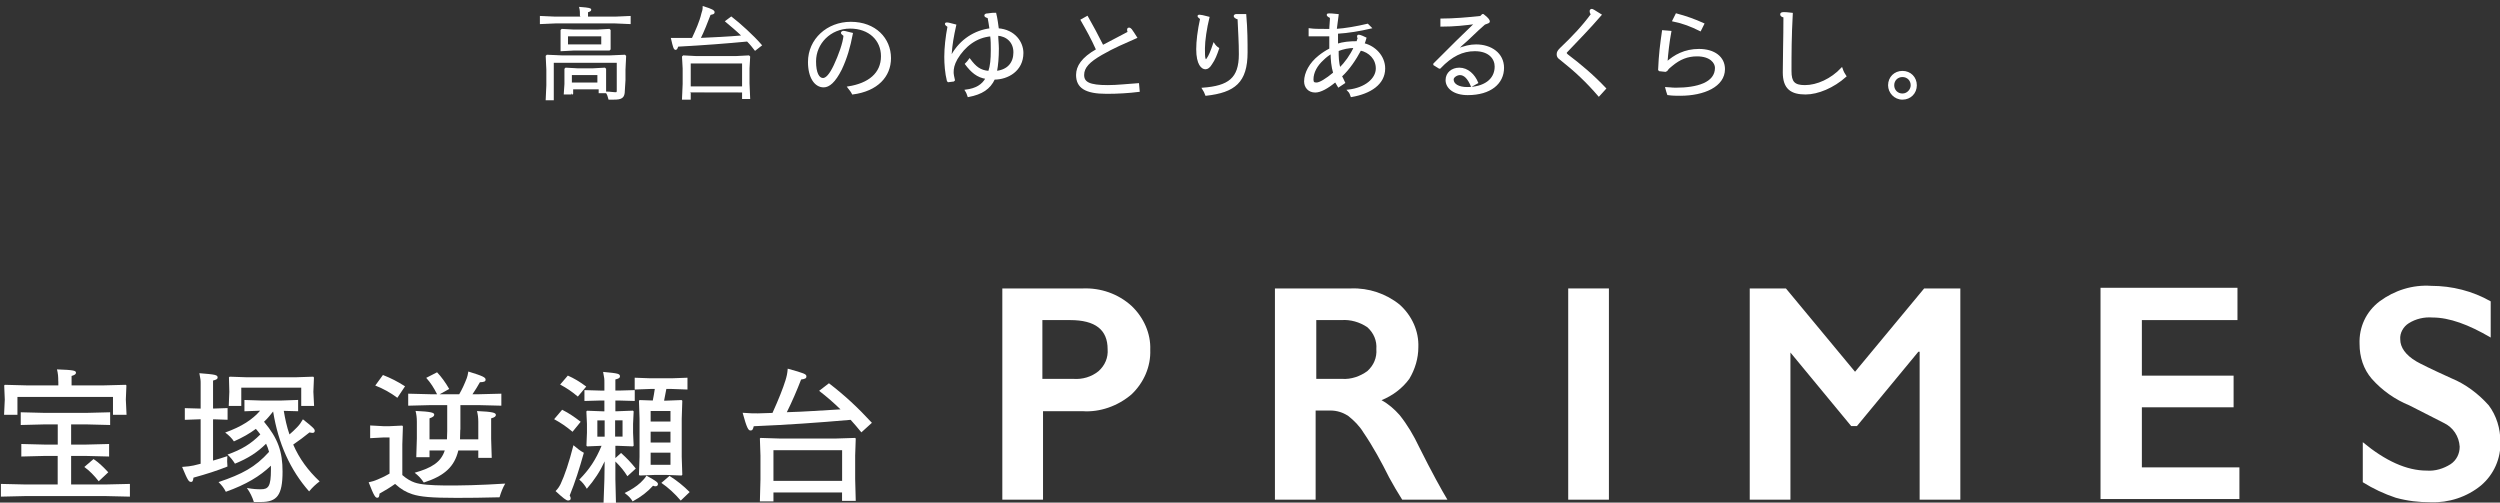 <?xml version="1.0" encoding="utf-8"?>
<!-- Generator: Adobe Illustrator 25.4.1, SVG Export Plug-In . SVG Version: 6.00 Build 0)  -->
<svg version="1.1" id="レイヤー_1" xmlns="http://www.w3.org/2000/svg" xmlns:xlink="http://www.w3.org/1999/xlink" x="0px"
	 y="0px" viewBox="0 0 387 77.8" style="enable-background:new 0 0 387 77.8;" xml:space="preserve">
<rect x="0" y="0" width="387" height="77.8" fill="#333333" stroke="none"/>
<style type="text/css">
	.st0{fill:#FFFFFF;}
	.st1{fill:#FFFFFF;stroke:#FFFFFF;stroke-width:0.25;stroke-miterlimit:10;}
</style>
<g id="グループ_1">
	<path id="パス_1" class="st0" d="M167.66,44.65c2.7-0.1,5.4,0.8,7.5,2.7c1.9,1.8,3,4.3,2.9,6.8c0.1,2.6-1,5.1-2.9,6.9
		c-2.1,1.8-4.9,2.8-7.6,2.6h-6.1v13.7h-6.3v-32.7H167.66z M166.16,58.65c1.4,0.1,2.8-0.3,3.9-1.2c1-0.9,1.5-2.1,1.4-3.4
		c0-3-1.9-4.5-5.8-4.5h-4.3v9.1H166.16z"/>
	<path id="パス_2" class="st0" d="M209.16,44.65c2.7-0.1,5.4,0.8,7.5,2.5c1.9,1.7,3,4.1,2.9,6.6c0,1.7-0.5,3.4-1.4,4.9
		c-1.1,1.5-2.6,2.6-4.3,3.3c1.1,0.6,2,1.4,2.8,2.3c1.2,1.5,2.2,3.2,3,4.9c2,4,3.5,6.7,4.4,8.2h-7c-0.7-1.1-1.4-2.3-2-3.4
		c-1.2-2.4-2.5-4.8-4-7c-0.6-1-1.5-1.9-2.4-2.6c-0.8-0.5-1.7-0.8-2.7-0.8h-2.3v13.8h-6.3v-32.7L209.16,44.65L209.16,44.65z
		 M207.76,58.65c1.4,0.1,2.8-0.4,3.9-1.2c1-0.9,1.5-2.1,1.4-3.4c0.1-1.3-0.4-2.5-1.4-3.4c-1.2-0.8-2.6-1.2-4-1.1h-3.9v9.1H207.76z"
		/>
	<path id="パス_3" class="st0" d="M249.06,44.65v32.7h-6.3v-32.7H249.06z"/>
	<path id="パス_4" class="st0" d="M276.46,44.65l10.7,12.9l10.7-12.9h5.6v32.7h-6.3v-22.9h-0.2l-9.5,11.5h-0.9l-9.5-11.5h0.1v22.9
		h-6.3v-32.7H276.46z"/>
	<path id="パス_5" class="st0" d="M346.36,44.65v4.9h-14.8v8.6h14.2v4.9h-14.2v9.3h15.1v4.9h-21.5v-32.7h21.2V44.65z"/>
	<path id="パス_6" class="st0" d="M376.36,44.25c3.2,0,6.4,0.8,9.2,2.4v5.6c-3.4-2-6.4-3.1-9-3.1c-1.3-0.1-2.6,0.2-3.7,0.9
		c-0.8,0.5-1.4,1.5-1.3,2.5c0,1.2,0.8,2.4,2.5,3.4c0.5,0.3,2.3,1.2,5.4,2.6c2.2,0.9,4.2,2.4,5.8,4.2c1.2,1.6,1.8,3.6,1.8,5.6
		c0.1,2.6-1,5.1-3,6.8c-2.2,1.8-5,2.7-7.8,2.6c-1.8,0-3.6-0.2-5.4-0.7c-1.8-0.6-3.5-1.4-5.1-2.4v-6.2c3.5,2.9,6.8,4.4,9.9,4.4
		c1.3,0.1,2.6-0.3,3.7-1c0.9-0.6,1.4-1.6,1.4-2.7c-0.1-1.6-1-3-2.5-3.7c-1.4-0.7-3.1-1.6-5.3-2.7c-2.2-0.9-4.2-2.3-5.8-4.1
		c-1.3-1.5-1.9-3.4-1.9-5.4c-0.1-2.6,1-5,3.1-6.6C370.66,44.95,373.46,44.05,376.36,44.25z"/>
</g>
<g>
	<path class="st1" d="M89.9,2.4c0-0.4,0-0.8-0.1-1.2c1.4,0.1,1.6,0.2,1.6,0.3c0,0.1-0.1,0.2-0.5,0.3v0.9h4.3l2.3-0.1v1l-2.3-0.1H86
		l-2.3,0.1v-1L86,2.7h4V2.4H89.9z M96.6,14c0,1.1-0.4,1.3-1.6,1.3h-0.7c-0.1-0.4-0.2-0.7-0.4-1c0.5,0,1,0.1,1.3,0.1s0.4,0,0.4-0.4
		V9.6h-10v5.8h-1l0.1-2.2v-2.4l-0.1-2.1l0.1-0.1L87,8.7h7.4l2.3-0.1l0.1,0.1l-0.1,2.1v1.6L96.6,14z M86.9,7.8L86.9,7.8V6.6V5.8V4.7
		L87,4.6l1.8,0.1h3.7l1.8-0.1l0.1,0.1v1.1v0.7v1.1l-0.1,0.1h-1.8h-3.7L86.9,7.8z M88.4,14.5h-1l0.1-1.5v-1.1v-1.2l0.1-0.1l1.8,0.1
		h2.4l1.8-0.1l0.1,0.1v1.2v0.9v1.5h-0.9v-0.6h-4.2v0.8C88.6,14.5,88.4,14.5,88.4,14.5z M93.2,6.9V5.5h-5.4V7h5.4V6.9z M92.6,12.9
		v-1.4h-4.2v1.4H92.6z"/>
	<path class="st1" d="M116.9,7.7c-0.3-0.4-0.7-0.9-1.2-1.4c-3.1,0.3-7,0.6-10.8,0.8c-0.1,0.3-0.2,0.5-0.3,0.5
		c-0.2,0-0.3-0.3-0.6-1.6c0.4,0,0.8,0,1.1,0c0.7,0,1.4,0,2.1,0c0.6-1.3,1.2-2.6,1.5-3.9c0.1-0.3,0.2-0.6,0.2-1
		c1.3,0.4,1.6,0.6,1.6,0.8s-0.2,0.2-0.6,0.3c-0.5,1.3-1,2.6-1.6,3.8c2.2-0.1,4.4-0.2,6.7-0.4c-0.9-0.9-1.9-1.7-2.6-2.3l0.8-0.6
		c1.3,1,3.4,2.9,4.6,4.3L116.9,7.7z M106.8,14.3v1h-1.1l0.1-2.3v-2.4l-0.1-1.8l0.1-0.1l1.9,0.1h6.3l1.9-0.1l0.1,0.1l-0.1,1.8v2.3
		l0.1,2.3h-1v-0.9C115,14.3,106.8,14.3,106.8,14.3z M115,9.7h-8.2v3.8h8.2V9.7z"/>
	<path class="st1" d="M136.5,8.7c0-2.5-1.9-4.4-4.9-4.4c-3.1,0-5.4,2.4-5.4,5.2c0,1.8,0.5,2.7,1.2,2.7c0.5,0,1.1-0.6,1.8-2.1
		s1.4-3.4,1.5-4.6c-0.2-0.2-0.4-0.3-0.4-0.4s0.1-0.2,0.3-0.2s0.8,0.2,1.3,0.3c-0.4,2.1-0.9,3.8-1.7,5.5c-1,2-1.9,2.7-2.7,2.7
		c-1.3,0-2.3-1.4-2.3-3.8c0-3.5,2.9-6.1,6.5-6.1c3.8,0,6.1,2.5,6.1,5.5c0,2.8-2,5-5.8,5.5c-0.2-0.4-0.4-0.6-0.7-1
		C134.5,13,136.5,11.4,136.5,8.7z"/>
	<path class="st1" d="M147.4,8.5c1.3-2.3,3.5-3.7,5.9-4c-0.1-0.7-0.2-1.3-0.3-1.8c-0.4-0.1-0.5-0.2-0.5-0.3s0.1-0.2,0.4-0.2
		c0.6-0.1,0.9-0.1,1.2-0.1c0.2,0.8,0.3,1.7,0.4,2.4c2.6,0.2,3.8,2.1,3.8,3.7c0,2.7-2.3,4-4.4,4c-0.7,1.5-1.9,2.3-4,2.7
		c-0.1-0.3-0.2-0.6-0.4-0.9c1.6-0.2,2.6-0.8,3.2-1.9c-1.4-0.2-2.3-1-3.2-2.2c0.2-0.2,0.4-0.4,0.6-0.7c0.9,1.2,1.6,1.8,3,1.9
		c0.3-0.9,0.4-1.9,0.4-3.3c0-0.8,0-1.6-0.1-2.3c-2.3,0.2-4.1,1.6-5.3,3.6c-0.5,0.9-0.6,1.5-0.6,2.1c0,0.3,0.1,0.8,0.2,1.2l-0.1,0.1
		l-0.8,0.1l-0.1-0.1c-0.3-1.2-0.4-2.6-0.4-3.7c0-1.4,0.2-3.2,0.5-4.7c-0.3-0.2-0.4-0.3-0.4-0.4c0-0.1,0.1-0.1,0.2-0.1
		c0.2,0,0.5,0.1,1.3,0.3c-0.4,1.8-0.6,3-0.7,4.4v0.8h0.1L147.4,8.5z M157,8.1c0-1.6-1.1-2.6-2.6-2.7c0,0.7,0.1,1.4,0.1,2.1
		c0,1.4-0.1,2.6-0.3,3.6C156.1,10.9,157,9.7,157,8.1z"/>
	<path class="st1" d="M168.3,2.6c0.8,1.4,1.6,2.9,2.4,4.5c1.5-0.8,2.7-1.4,4-2.1c-0.1-0.2-0.1-0.3-0.1-0.4c0-0.2,0.1-0.2,0.2-0.2
		c0.1,0,0.2,0.1,0.3,0.2c0.2,0.3,0.5,0.7,0.8,1.2c-1.8,0.8-3.5,1.5-5.4,2.6s-2.8,2-2.8,3.2s0.9,1.7,3.8,1.7c1.4,0,3.2-0.2,4.7-0.3
		l0.1,1.1c-1.6,0.2-3.3,0.3-5,0.3c-3.3,0-4.6-0.9-4.6-2.8c0-1.3,0.8-2.6,3.1-3.9c-0.8-1.8-1.6-3.2-2.4-4.6L168.3,2.6z"/>
	<path class="st1" d="M187.1,2.7c-0.4,1.6-0.7,3.6-0.7,4.8c0,0.7,0,1.4,0.1,1.6c0,0.1,0.1,0.2,0.2,0.2c0.1,0,0.1-0.1,0.2-0.2
		c0.3-0.4,0.6-1.1,1-2.3c0.2,0.3,0.4,0.5,0.7,0.7c-0.3,0.9-0.6,1.7-1.1,2.4c-0.3,0.5-0.6,0.7-0.9,0.7c-0.5,0-1.3-0.6-1.3-3
		c0-1.2,0.2-2.9,0.6-4.7c-0.2-0.2-0.4-0.3-0.4-0.4c0-0.1,0.1-0.1,0.2-0.1C185.8,2.4,186.4,2.5,187.1,2.7z M191.1,2.5
		c0-0.1,0.1-0.2,0.3-0.2c0.4,0,0.9,0,1.4,0c0.2,2.3,0.2,4.3,0.2,5.8c0,4.6-1.9,6.1-6.3,6.6c-0.1-0.3-0.3-0.7-0.5-1
		c4-0.3,5.7-1.5,5.7-5.3c0-1.9-0.1-3.1-0.2-5.5C191.3,2.8,191.1,2.6,191.1,2.5z"/>
	<path class="st1" d="M212.2,4.3c-1.7,0.4-3.5,0.7-5.2,0.8c0,0.4,0,0.8,0,1.2v0.6c0.9-0.3,1.9-0.4,3.1-0.4c0.1-0.3,0.1-0.4,0.2-0.6
		c-0.1-0.1-0.1-0.2-0.1-0.3c0-0.1,0.1-0.1,0.1-0.1c0.1,0,0.3,0,1.1,0.4c-0.1,0.4-0.2,0.6-0.3,0.9c1.7,0.4,3.2,1.9,3.2,3.8
		c0,2.4-2.2,3.8-5.1,4.3c-0.1-0.3-0.2-0.6-0.5-0.9c2.7-0.3,4.4-1.8,4.4-3.4c0-1.5-1.1-2.6-2.5-2.9c-0.8,1.5-1.8,3-3,4.1
		c0.2,0.3,0.3,0.6,0.5,1l-0.9,0.6c-0.2-0.3-0.3-0.6-0.5-0.8c-1.2,1-2.3,1.6-3.1,1.6c-1,0-1.6-0.7-1.6-1.6c0-1.3,0.8-2.8,2.2-3.9
		c0.5-0.4,1.1-0.8,1.7-1.1c0-0.3,0-0.6,0-0.9c0-0.4,0-0.8,0-1.2c-0.4,0-0.7,0-1.1,0c-1,0-1.6,0-2.1,0v-1c0.7,0.1,1.4,0.1,2.3,0.1
		c0.3,0,0.6,0,0.9,0c0-0.6,0.1-1.3,0.1-1.9c-0.4-0.2-0.5-0.3-0.5-0.4c0-0.1,0.1-0.1,0.3-0.1s0.4,0,1.3,0.1c-0.1,0.8-0.2,1.6-0.3,2.3
		c1.5-0.1,3.2-0.4,4.9-0.8L212.2,4.3z M204.8,9.2c-1,0.9-1.6,2-1.6,3.1c0,0.5,0.2,0.6,0.6,0.6c0.5,0,1.5-0.6,2.7-1.6
		c-0.3-1-0.4-2.1-0.4-3.1C205.6,8.5,205.2,8.8,204.8,9.2z M207.4,10.6c0.9-0.9,1.7-2,2.3-3.3c-1,0-1.8,0.2-2.6,0.5
		C207.1,8.7,207.1,9.7,207.4,10.6z"/>
	<path class="st1" d="M225.5,7.7c1.2-0.5,2.1-0.7,3-0.7c2.3,0,4.2,1.3,4.2,3.5c0,2.4-2,4.1-5.5,4.1c-2.1,0-3.3-1-3.3-2.2
		c0-1.1,0.9-1.8,2-1.8c1.3,0,2.3,1,2.8,2.2l-0.9,0.5c-0.5-1.2-1.1-1.8-1.8-1.8c-0.5,0-1.1,0.4-1.1,0.8c0,0.8,0.9,1.3,2.2,1.3
		c2.6,0,4.4-1.2,4.4-3.3c0-1.2-0.9-2.5-3.2-2.5c-1.9,0-3.6,0.8-5.4,2.7h-0.1L222,10V9.9c2.7-2.7,4.3-4.3,6.4-6.3
		c-1.6,0.2-3.2,0.4-5.3,0.4V3c1.9,0,4.2-0.2,6.1-0.4l0.3-0.3h0.1c0.8,0.6,0.9,0.9,0.9,1c0,0.2-0.2,0.2-0.7,0.4
		c-1.4,1.2-2.4,2.3-3.6,3.3L225.5,7.7L225.5,7.7z"/>
	<path class="st1" d="M247.5,14.8c-1.9-2.2-3.6-3.8-6-5.7c-0.3-0.2-0.4-0.4-0.4-0.7s0.1-0.5,0.5-0.9c1.8-1.7,3.5-3.5,4.8-5.3
		c-0.2-0.2-0.2-0.4-0.2-0.5s0.1-0.2,0.2-0.2c0.1,0,0.3,0.1,1.4,0.8c-1.9,2.2-3.4,3.7-5.2,5.6c-0.1,0.1-0.2,0.2-0.2,0.3
		c0,0.1,0.1,0.2,0.2,0.3c2.1,1.6,3.9,3.1,5.9,5.2L247.5,14.8z"/>
	<path class="st1" d="M258.6,4.9c-0.3,1.6-0.5,3.4-0.6,4.8c1.2-1.1,2.8-2,5-2c2.4,0,3.9,1.2,3.9,3c0,2.6-3.1,4-6.8,4
		c-0.6,0-1.2,0-1.9-0.1c-0.1-0.3-0.2-0.6-0.3-1c0.4,0,0.8,0.1,1.5,0.1c3.3,0,6.2-0.8,6.2-3.2c0-0.8-0.8-1.9-2.9-1.9
		c-1.5,0-2.7,0.5-3.9,1.5c-0.4,0.3-0.6,0.5-0.8,0.8l-0.2,0.1l-0.9-0.1l-0.1-0.1c0.1-2.4,0.3-3.9,0.6-6L258.6,4.9z M259.5,2.2
		c1.5,0.4,2.9,0.9,4.2,1.5l-0.5,1c-1.4-0.7-2.7-1.2-4.2-1.5L259.5,2.2z"/>
	<path class="st1" d="M285.7,11.8c-1.9,1.7-4.3,2.7-6.2,2.7c-2.2,0-3.4-0.8-3.4-3.3c0-2.1,0.1-5.3,0.1-8.6c-0.4-0.1-0.5-0.2-0.5-0.4
		c0-0.1,0.1-0.2,0.4-0.2c0.2,0,0.6,0,1.3,0.1c-0.2,3.7-0.2,6.2-0.2,8.9c0,1.7,0.5,2.3,2.2,2.3c1.9,0,4.1-1,5.7-2.7
		C285.3,11.2,285.5,11.5,285.7,11.8z"/>
	<path class="st1" d="M294.5,15.3c-1.2,0-2.1-1-2.1-2.1c0-1.2,0.9-2.1,2.1-2.1s2.1,0.9,2.1,2.1C296.6,14.4,295.7,15.3,294.5,15.3z
		 M294.5,14.6c0.8,0,1.4-0.7,1.4-1.4c0-0.8-0.6-1.4-1.4-1.4s-1.4,0.6-1.4,1.4S293.7,14.6,294.5,14.6z"/>
</g>
<g>
	<path class="st0" d="M8.94,70.58H6.86L3.3,70.67v-1.94l3.56,0.09h2.08v-3.12H6.77l-3.56,0.09v-1.97l3.56,0.09h6.74l3.54-0.09v1.97
		l-3.54-0.09h-2.5v3.12h2.34l3.54-0.09v1.94l-3.54-0.09h-2.34V75h5.21l3.89-0.09v1.97l-3.89-0.09H4.05l-3.91,0.09v-1.97L4.05,75
		h4.88V70.58z M9.02,59.04c0-0.77-0.04-1.22-0.2-1.86c2.67,0.09,2.94,0.2,2.94,0.53c0,0.22-0.22,0.35-0.68,0.49v1.46h4.93l3.45-0.09
		l0.11,0.09l-0.09,2.19l0.11,2.36h-2.1v-2.76H2.7v2.76H0.63l0.11-2.36l-0.09-2.19l0.11-0.09l3.45,0.09h4.82V59.04z M14.48,71.06
		c0.8,0.53,1.57,1.28,2.28,2.05l-1.48,1.39c-0.64-0.82-1.46-1.68-2.23-2.21L14.48,71.06z"/>
	<path class="st0" d="M28.61,64.99v-1.81l2.45,0.07v-3.87c0-0.49,0-0.64-0.2-1.61c2.5,0.2,2.83,0.26,2.83,0.68
		c0,0.22-0.2,0.33-0.71,0.46v4.33h0.22l2.03-0.07v1.81l-2.03-0.07h-0.22v6.39c0.73-0.2,1.46-0.44,2.21-0.69
		c-0.04,0.64-0.04,0.97,0.02,1.61c-1.55,0.62-3.25,1.17-5.26,1.72c-0.07,0.51-0.15,0.66-0.35,0.66c-0.38,0-0.51-0.16-1.41-2.32
		c0.91-0.07,1.26-0.11,1.77-0.22c0.33-0.07,0.71-0.16,1.1-0.27v-6.89L28.61,64.99z M43.93,63.6c0.2,1.21,0.46,2.45,0.88,3.65
		c0.4-0.33,0.71-0.64,1.17-1.1c0.4-0.42,0.57-0.66,0.91-1.24c1.72,1.35,1.83,1.53,1.83,1.79c0,0.22-0.13,0.31-0.35,0.31
		c-0.13,0-0.29-0.04-0.46-0.07c-0.84,0.68-1.61,1.26-2.52,1.88c0.95,2.19,2.3,4.02,4.09,5.7c-0.62,0.46-1.13,0.95-1.63,1.55
		c-2.94-3.34-4.77-7.42-5.57-12.37c-0.44,0.55-0.88,1.1-1.41,1.59c2.19,2.61,2.87,4.68,2.87,7.71c0,3.67-0.86,4.71-3.34,4.71h-1.1
		c-0.24-0.77-0.6-1.5-1.08-2.17c0.99,0.18,1.55,0.2,2.17,0.2c1.17,0,1.55-0.46,1.55-3.03v-0.62c-1.7,1.63-3.84,2.92-6.98,4.04
		c-0.29-0.57-0.6-0.99-1.13-1.5c3.67-1.24,5.68-2.3,7.82-4.68c-0.11-0.44-0.27-0.86-0.46-1.26c-1.37,1.35-2.76,2.25-4.82,3.09
		c-0.31-0.51-0.66-0.95-1.15-1.41c2.17-0.77,3.65-1.66,5.08-3.12c-0.22-0.29-0.44-0.58-0.69-0.86c-0.95,0.71-2.03,1.33-3.4,1.94
		c-0.29-0.46-0.8-0.97-1.35-1.37c2.58-0.93,4.22-2.01,5.41-3.38l-2.43,0.09v-1.75L40.41,62h3.16l2.58-0.09v1.75L43.93,63.6z
		 M35.44,58.4l0.13-0.09l2.56,0.09h7.69l2.67-0.09l0.11,0.13l-0.09,2.21l0.11,2.19h-1.99v-2.83h-9.28v2.83h-1.94l0.09-2.19
		L35.44,58.4z"/>
	<path class="st0" d="M62.28,73.54c0.71,0.62,1.33,0.95,1.9,1.15c0.93,0.33,2.58,0.44,4.62,0.46c2.54,0.02,5.41-0.04,9.41-0.29
		c-0.38,0.62-0.69,1.46-0.88,2.12c-2.85,0.07-4.49,0.09-6.67,0.09c-3.87,0-5.59-0.16-6.85-0.57c-0.97-0.33-1.7-0.73-2.65-1.59
		c-0.77,0.55-1.5,0.99-2.41,1.5c-0.04,0.53-0.13,0.64-0.35,0.64c-0.27,0-0.49-0.2-1.33-2.39c0.6-0.13,0.86-0.22,1.35-0.42
		c0.53-0.22,1.08-0.46,1.88-0.93v-5.59h-0.97l-2.03,0.11v-1.97l2.03,0.11h1.02l1.92-0.09L62.37,66l-0.09,2.78V73.54z M61.51,61.58
		c-1.1-0.82-2.14-1.39-3.42-1.9l1.19-1.63c1.28,0.51,2.19,0.97,3.42,1.75L61.51,61.58z M71.25,66.51c0,0.53-0.02,1.04-0.04,1.5h2.83
		v-2.7c0-0.64-0.07-1.15-0.2-1.68c2.45,0.11,2.92,0.26,2.92,0.6c0,0.2-0.15,0.38-0.73,0.53v3.2l0.09,2.92h-2.08v-1.15h-3.09
		c-0.6,2.5-2.12,3.93-5.35,4.97c-0.38-0.6-0.82-1.06-1.41-1.52c2.65-0.75,4.07-1.63,4.66-3.45h-2.36v1.04h-2.05l0.09-2.92v-2.52
		c0-0.73-0.07-1.19-0.2-1.72c2.41,0.11,2.89,0.27,2.89,0.57c0,0.22-0.15,0.38-0.73,0.58v3.25h2.7c0.02-0.4,0.04-0.82,0.04-1.26
		v-4.04h-2.5l-3.54,0.09v-1.86l3.54,0.09h0.93c-0.49-0.99-0.99-1.77-1.68-2.54l1.68-0.86c0.69,0.73,1.28,1.55,1.88,2.58l-1.48,0.82
		h3.03c0.49-0.86,0.82-1.59,1.17-2.5c0.07-0.2,0.18-0.57,0.24-1.02c2.3,0.71,2.67,0.91,2.67,1.26c0,0.27-0.2,0.38-0.88,0.4
		c-0.31,0.57-0.73,1.24-1.15,1.86h0.91l3.56-0.09v1.86l-3.56-0.09h-2.78V66.51z"/>
	<path class="st0" d="M88.63,66.84c-1.02-0.84-1.72-1.33-2.85-1.95l1.24-1.46c1.1,0.55,1.97,1.17,2.87,1.86L88.63,66.84z
		 M86.78,74.93c0.64-1.37,1.3-3.31,1.99-6.01c0.55,0.46,0.99,0.84,1.61,1.17c-0.69,2.47-1.35,4.55-2.19,6.61
		c0.13,0.22,0.15,0.33,0.15,0.49s-0.15,0.29-0.4,0.29c-0.29,0-0.77-0.38-1.94-1.46C86.38,75.64,86.55,75.37,86.78,74.93z
		 M89.45,61.39c-0.99-0.82-1.7-1.3-2.74-1.86l1.19-1.39c0.95,0.42,1.79,0.91,2.85,1.7L89.45,61.39z M93.6,71.42
		c-0.71,1.55-1.59,2.89-2.76,4.24c-0.31-0.55-0.73-1.08-1.17-1.41c1.57-1.59,2.56-3.09,3.45-5.24l-2.23,0.09l-0.11-0.11L90.86,67
		v-1.39l-0.09-1.92l0.11-0.11l2.39,0.09h0.29V62h-0.64l-2.45,0.07v-1.68l2.45,0.07h0.64v-1.28c0-0.49,0-0.64-0.2-1.61
		c2.39,0.22,2.61,0.29,2.61,0.71c0,0.22-0.2,0.33-0.71,0.46v1.72h0.53l2.47-0.07v1.68L95.79,62h-0.53v1.66h0.33l2.39-0.09l0.11,0.11
		L98,65.61V67l0.09,1.99l-0.11,0.11l-2.39-0.09h-0.33v1.9l0.88-0.79c0.91,0.82,1.5,1.44,2.28,2.41l-1.3,1.19
		c-0.49-0.8-1.08-1.52-1.86-2.28v2.74l0.09,3.67h-1.92l0.13-3.67L93.6,71.42z M93.6,65.08h-1.13v2.52h1.13V65.08z M95.22,67.59h1.15
		v-2.52h-1.15V67.59z M100.08,73.63c1.55,0.86,1.77,1.06,1.77,1.3c0,0.2-0.13,0.35-0.38,0.35c-0.11,0-0.22-0.02-0.38-0.09
		c-0.86,0.95-1.79,1.68-3.16,2.43c-0.29-0.51-0.66-0.88-1.24-1.3c1.04-0.51,1.79-0.99,2.47-1.61
		C99.57,74.31,99.81,74.05,100.08,73.63z M101.05,62c0.13-0.6,0.22-1.19,0.31-1.79h-0.66l-2.45,0.09v-1.83l2.45,0.09h3.25l2.47-0.09
		v1.83l-2.47-0.09h-0.8c-0.11,0.6-0.22,1.21-0.35,1.81h0.35l2.36-0.09l0.11,0.11l-0.09,2.78v5.9l0.09,2.78l-0.11,0.11l-2.36-0.09
		h-1.77l-2.36,0.09l-0.11-0.11l0.09-2.78v-5.9l-0.09-2.78l0.11-0.11L101.05,62z M103.79,65.25v-1.63h-3.07v1.63H103.79z
		 M100.72,66.82v1.68h3.07v-1.68H100.72z M103.79,70.07h-3.07v1.88h3.07V70.07z M105.38,77.49c-0.97-1.13-1.94-2.01-3-2.74
		l1.26-1.08c1.15,0.73,2.14,1.52,3.12,2.5L105.38,77.49z"/>
	<path class="st0" d="M133.34,66.93c-0.57-0.71-1.13-1.35-1.66-1.94c-5.28,0.46-9.77,0.77-15,0.99c-0.13,0.53-0.22,0.66-0.51,0.66
		c-0.33,0-0.57-0.38-1.21-2.74c1.26,0.09,1.9,0.11,2.39,0.09c0.75-0.02,1.5-0.04,2.23-0.07c0.97-2.14,1.63-3.82,2.01-5.04
		c0.18-0.6,0.29-1.02,0.35-1.81c2.56,0.71,2.89,0.84,2.89,1.19c0,0.31-0.18,0.4-0.82,0.49c-0.66,1.72-1.39,3.4-2.21,5.06
		c2.76-0.07,5.52-0.29,8.31-0.44c-1.02-0.99-2.08-1.92-3.31-2.87l1.52-1.17c2.45,1.88,4.42,3.71,6.65,6.12L133.34,66.93z
		 M119.73,76.23v1.39h-2.1l0.09-3.42v-3.67l-0.09-2.65l0.09-0.09l2.87,0.09h8.9l2.87-0.09l0.11,0.09l-0.09,2.65v3.6l0.09,3.4h-2.12
		v-1.3H119.73z M130.36,69.69h-10.63v4.75h10.63V69.69z"/>
</g>
</svg>
